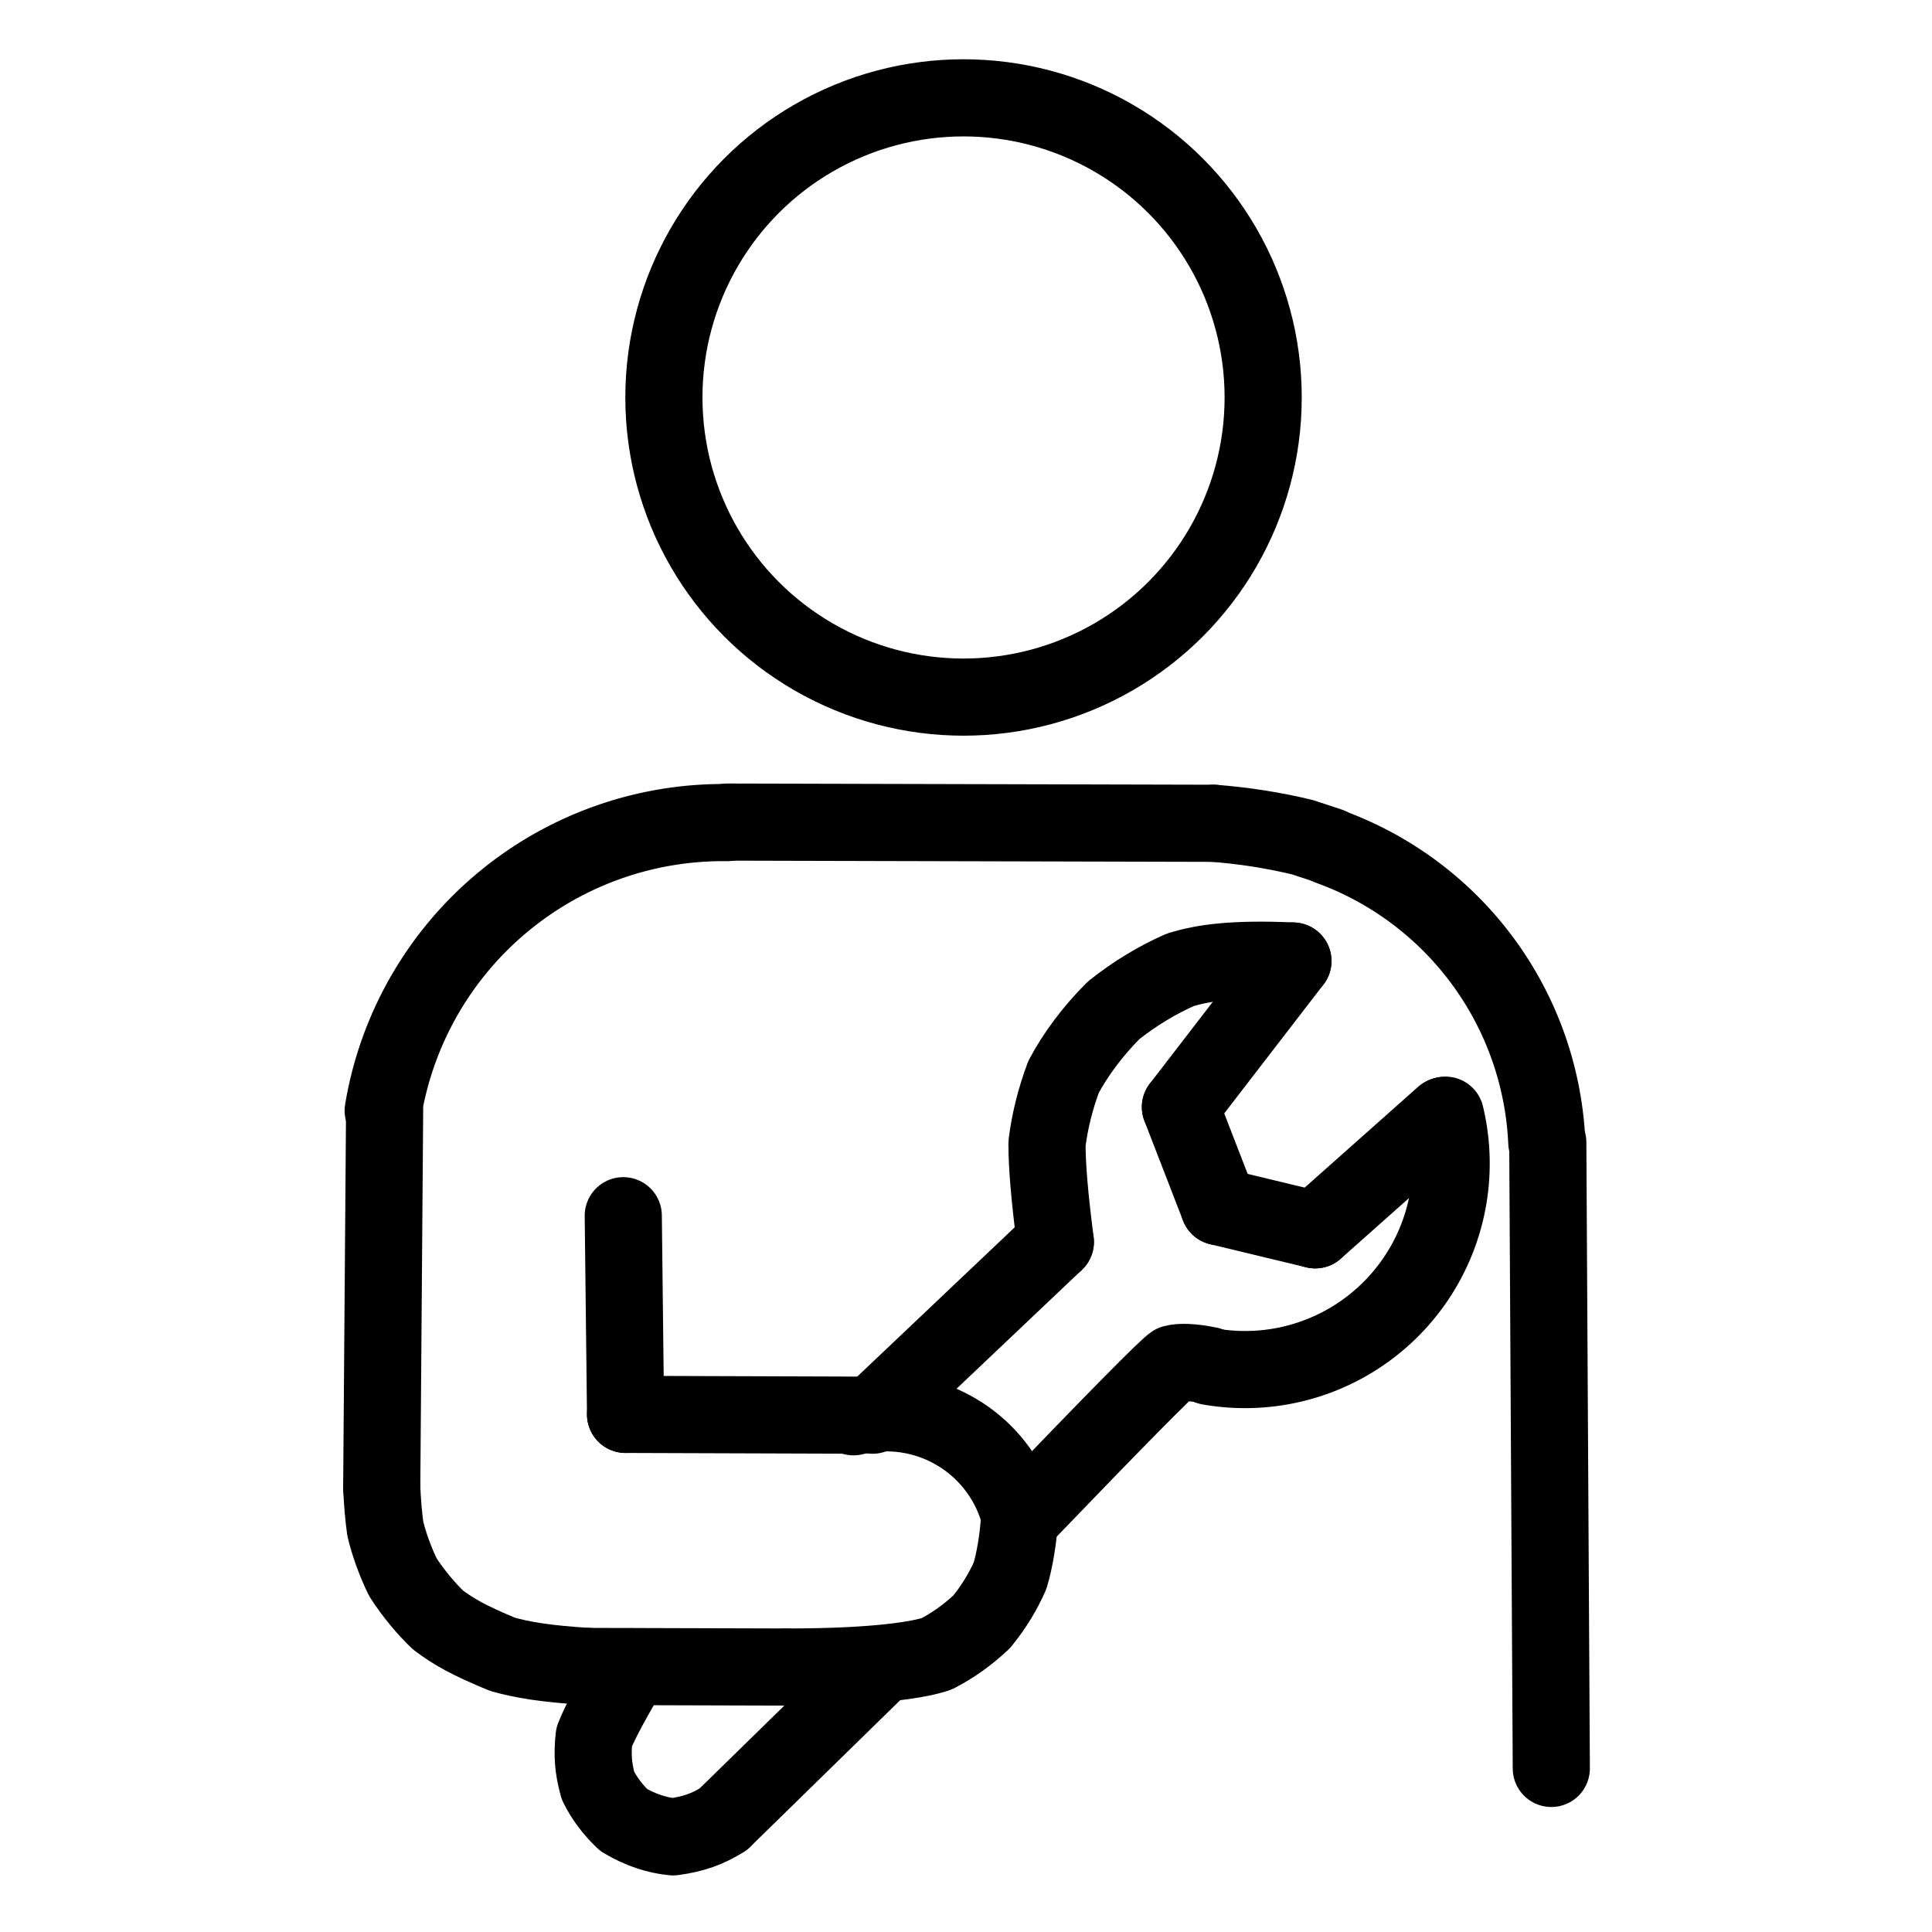 <svg xmlns="http://www.w3.org/2000/svg" width="1024" height="1024" viewBox="-51.5 -51.5 1127.0 1127.0">
  <g fill="none" stroke="black" stroke-width="45" stroke-linecap="round" stroke-linejoin="round">
    <path d="M 543.162,835.035 C 542.4,846.525 540.432,858.558 537.713,867.614 C 533.728,876.748 528.245,885.792 521.206,894.481 C 513.075,902.172 504.175,908.45 495.076,913.152 C 486.178,916.355 461.137,920.992 406.817,920.937" data-line="nan"  stroke-width="45.0"/>
    <path d="M 702.706,509.092 C 667.232,507.488 650.056,510.269 637.141,514.167 C 624.065,519.874 610.626,527.9 598.009,537.931 C 585.658,550.41 576.063,563.319 568.923,576.654 C 564.124,589.487 560.859,602.504 559.242,615.52 C 559.238,628.3 560.639,645.809 564.126,672.942" data-line="nan"  stroke-width="45.0"/>
    <path d="M 291.469,920.602 C 265.972,919.038 252.894,916.65 241.696,913.543 C 221.72,905.31 212.79,900.114 204.027,893.505 C 197.191,887.029 189.593,877.971 183.455,868.444 C 178.84,858.832 175.285,848.846 173.246,840.189 Q 171.747,829.344 171.175,816.224" data-line="nan"  stroke-width="45.0"/>
    <path d="M 370.446,1009.695 C 361.492,1015.401 353.066,1018.388 341.121,1020.0 C 331.518,1019.073 322.002,1015.917 312.276,1010.161 C 305.849,1004.002 300.953,997.455 297.336,990.191 C 294.378,979.555 293.995,971.789 295.043,961.806 Q 299.719,949.614 316.991,920.76" data-line="nan"  stroke-width="45.0"/>
    <path d="M 653.907,745.03 C 643.408,742.875 636.701,742.885 633.036,743.901 Q 627.388,747.387 544.479,833.646" data-line="nan"  stroke-width="45.0"/>
    <path d="M 656.547,428.757 C 673.612,430.062 691.215,432.751 708.315,436.893 L 723.944,442.05" data-line="nan"  stroke-width="45.0"/>
    <path d="M 461.137,920.992 L 370.446,1009.695" data-line="1.0"  stroke-width="45.0"/>
    <path d="M 702.706,509.092 L 637.076,594.296" data-line="3.0"  stroke-width="45.0"/>
    <path d="M 659.573,652.389 L 637.076,594.296" data-line="4.0"  stroke-width="45.0"/>
    <path d="M 715.711,665.901 L 659.573,652.389" data-line="5.0"  stroke-width="45.0"/>
    <path d="M 790.717,599.248 L 715.711,665.901" data-line="6.0"  stroke-width="45.0"/>
    <path d="M 791.662,599.02 A 120.223,120.223 0 0,1 653.811,745.57" data-line="7.0"  stroke-width="45.0"/>
    <path d="M 543.017,831.47 A 80.475,80.475 0 0,0 446.371,774.949" data-line="8.0"  stroke-width="45.0"/>
    <path d="M 564.126,672.942 L 457.511,774.023" data-line="9.0"  stroke-width="45.0"/>
    <path d="M 312.073,657.665 L 313.406,773.558" data-line="12.0"  stroke-width="45.0"/>
    <path d="M 372.84,428.05 L 656.547,428.757" data-line="21.0"  stroke-width="45.0"/>
    <circle cx="510.56" cy="180.36" r="174.788" data-line="28.0"  stroke-width="45.0"/>
    <path d="M 406.817,920.937 L 291.469,920.602" data-line="29.0"  stroke-width="45.0"/>
    <path d="M 446.139,774.0 L 313.406,773.558" data-line="32.0"  stroke-width="45.0"/>
    <path d="M 171.175,816.224 L 172.858,596.477" data-line="33.0"  stroke-width="45.0"/>
    <path d="M 172.032,596.34 A 201.006,201.006 0 0,1 372.836,428.35" data-line="34.0"  stroke-width="45.0"/>
    <path d="M 723.854,442.298 A 192.556,192.556 0 0,1 850.807,614.919" data-line="36.0"  stroke-width="45.0"/>
    <path d="M 851.377,614.894 L 853.428,980.081" data-line="37.0"  stroke-width="45.0"/>
  </g>
</svg>